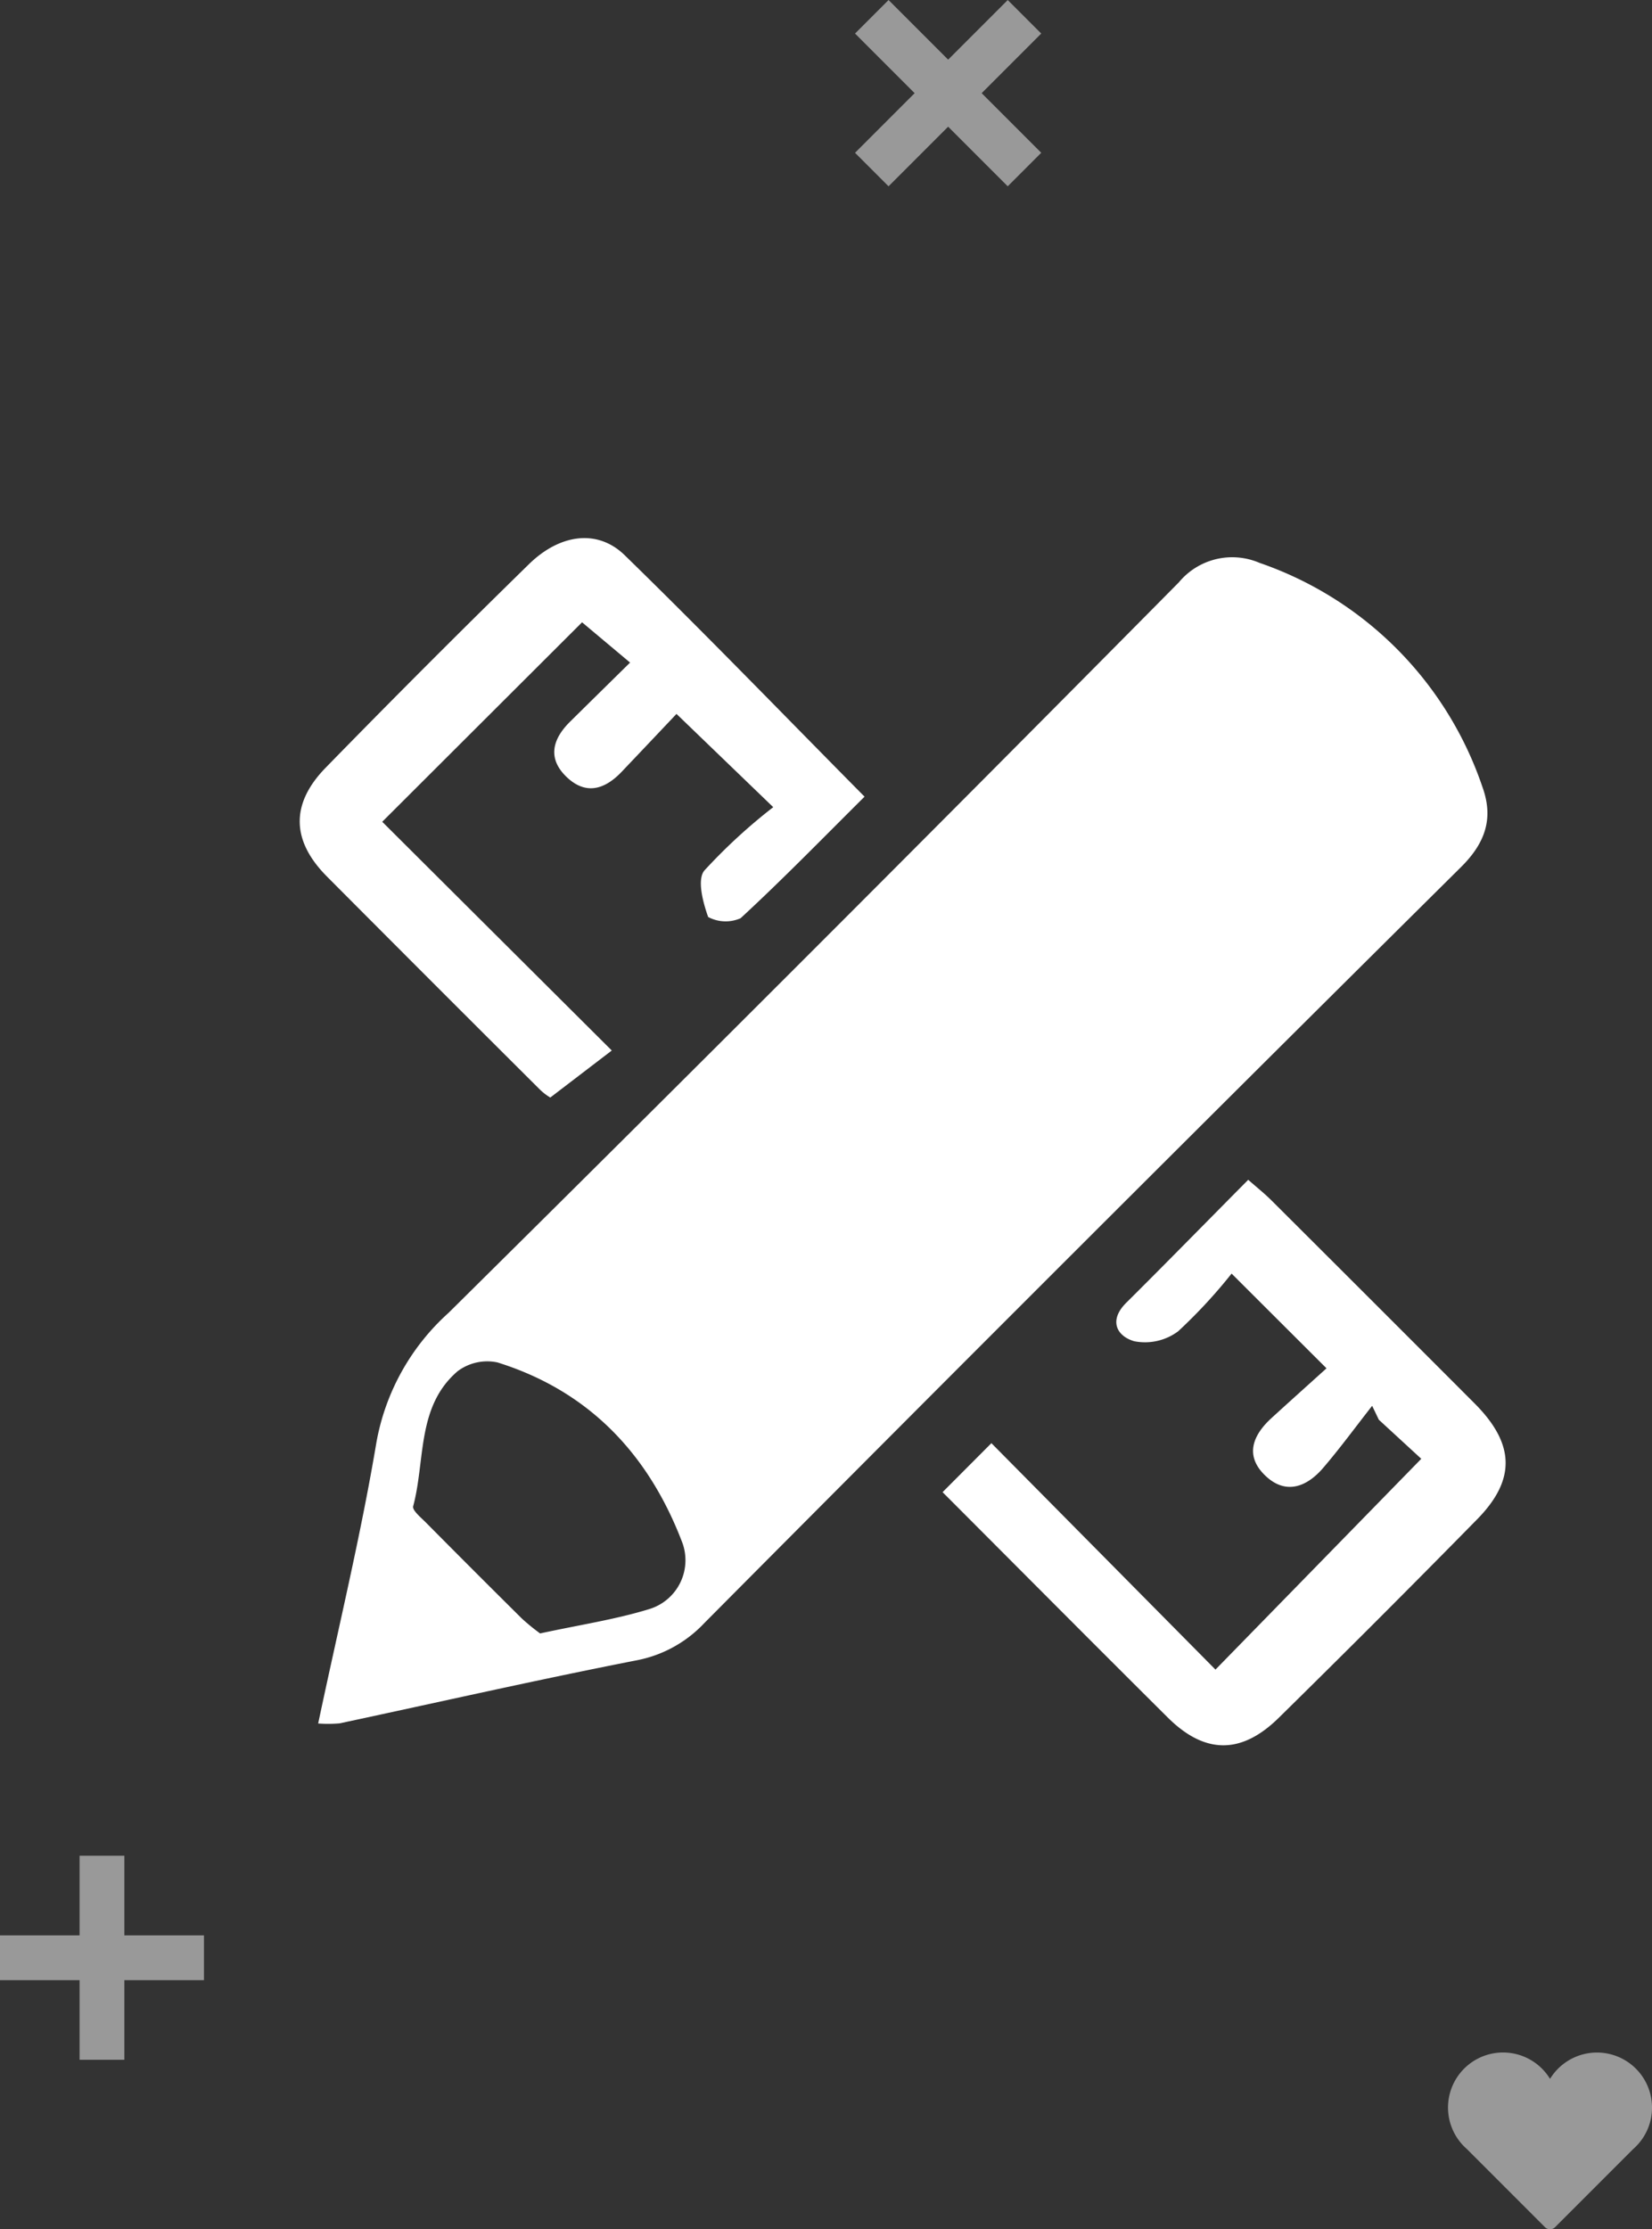<svg xmlns="http://www.w3.org/2000/svg" width="101.194" height="136.509" viewBox="0 0 101.194 136.509"><rect x="0" y="0" width="101.194" height="136.509" fill="#333333" stroke="none"/><defs><style>.a{opacity:0.5;}.b{fill:#fff;}</style></defs><g transform="translate(-766 -1765.409)"><g class="a" transform="translate(-544.674 -602.013)"><g transform="translate(1310.674 2481.057)"><g transform="translate(0 0)"><path class="b" d="M232.756,205.359v-2.743H227.88v-4.876h-2.743v4.876h-4.876v2.743h4.876v4.876h2.743v-4.876Z" transform="translate(-220.262 -197.741)"/></g></g><g transform="translate(1399.375 2493.108)"><path class="b" d="M232.071,201.157a3.371,3.371,0,0,0-6.247-1.762,3.371,3.371,0,1,0-5.089,4.3l4.781,4.781a.435.435,0,0,0,.616,0l4.781-4.781A3.361,3.361,0,0,0,232.071,201.157Z" transform="translate(-219.577 -197.783)"/></g><g transform="translate(1363.049 2367.422)"><g transform="translate(0)"><path class="b" d="M257.245,236.778l2.053-2.053-3.65-3.65,3.65-3.65-2.053-2.053-3.65,3.65-3.65-3.65-2.053,2.053,3.65,3.65-3.65,3.65,2.053,2.053,3.65-3.65Z" transform="translate(-247.891 -225.37)"/></g></g></g><g transform="translate(125.94 1679.756)"><path class="b" d="M661.177,192.878c1.243-5.882,2.609-11.5,3.565-17.195a13.985,13.985,0,0,1,4.42-7.948Q691.648,145.485,713.9,123a4.244,4.244,0,0,1,4.938-1.191,21.962,21.962,0,0,1,13.651,13.709c.676,1.862.248,3.376-1.3,4.913q-23.266,23.064-46.359,46.3a7.668,7.668,0,0,1-4.172,2.285c-6.074,1.189-12.111,2.563-18.165,3.854A8.021,8.021,0,0,1,661.177,192.878Zm13.594-5.514c2.452-.53,4.615-.854,6.682-1.489a3.125,3.125,0,0,0,1.986-4.182c-2.07-5.365-5.719-9.187-11.282-10.924a3.024,3.024,0,0,0-2.443.543c-2.518,2.162-1.963,5.453-2.718,8.264-.067.252.488.7.8,1.018q2.918,2.944,5.861,5.861A12.853,12.853,0,0,0,674.771,187.364Z" transform="translate(-1.627 -1.69)"/><path class="b" d="M693.019,134.436c-2.532,2.515-5,5.051-7.594,7.444a2.285,2.285,0,0,1-1.986-.075c-.319-.894-.687-2.278-.239-2.839a34.1,34.1,0,0,1,4.225-3.887l-5.926-5.71c-1.039,1.1-2.193,2.318-3.35,3.535-1.035,1.09-2.2,1.461-3.385.323s-.861-2.32.217-3.383c1.165-1.15,2.333-2.3,3.675-3.618l-2.942-2.467-12.24,12.215,14.061,14.006-3.767,2.88a3.48,3.48,0,0,1-.661-.514q-6.528-6.5-13.033-13.034c-2.158-2.175-2.229-4.43-.071-6.643q6.147-6.3,12.448-12.46c1.9-1.863,4.211-2.178,5.873-.56C683.251,124.449,688.033,129.4,693.019,134.436Z"/><path class="b" d="M754.484,233.6l2.991-3L771.2,244.465l12.607-12.908-2.6-2.392-.409-.852c-1,1.271-1.952,2.578-3,3.8-1.007,1.176-2.3,1.67-3.545.475-1.269-1.213-.783-2.463.379-3.525s2.322-2.1,3.369-3.047l-5.813-5.8a31.742,31.742,0,0,1-3.274,3.534,3.4,3.4,0,0,1-2.693.607c-1.063-.309-1.582-1.267-.485-2.356,2.469-2.452,4.9-4.938,7.47-7.528.529.466.992.832,1.408,1.246q6.239,6.218,12.462,12.451c2.46,2.465,2.544,4.658.156,7.089Q781.2,241.4,775.064,247.43c-2.3,2.254-4.532,2.211-6.79-.034C763.676,242.826,759.106,238.228,754.484,233.6Z" transform="translate(-56.686 -56.576)"/></g></g></svg>